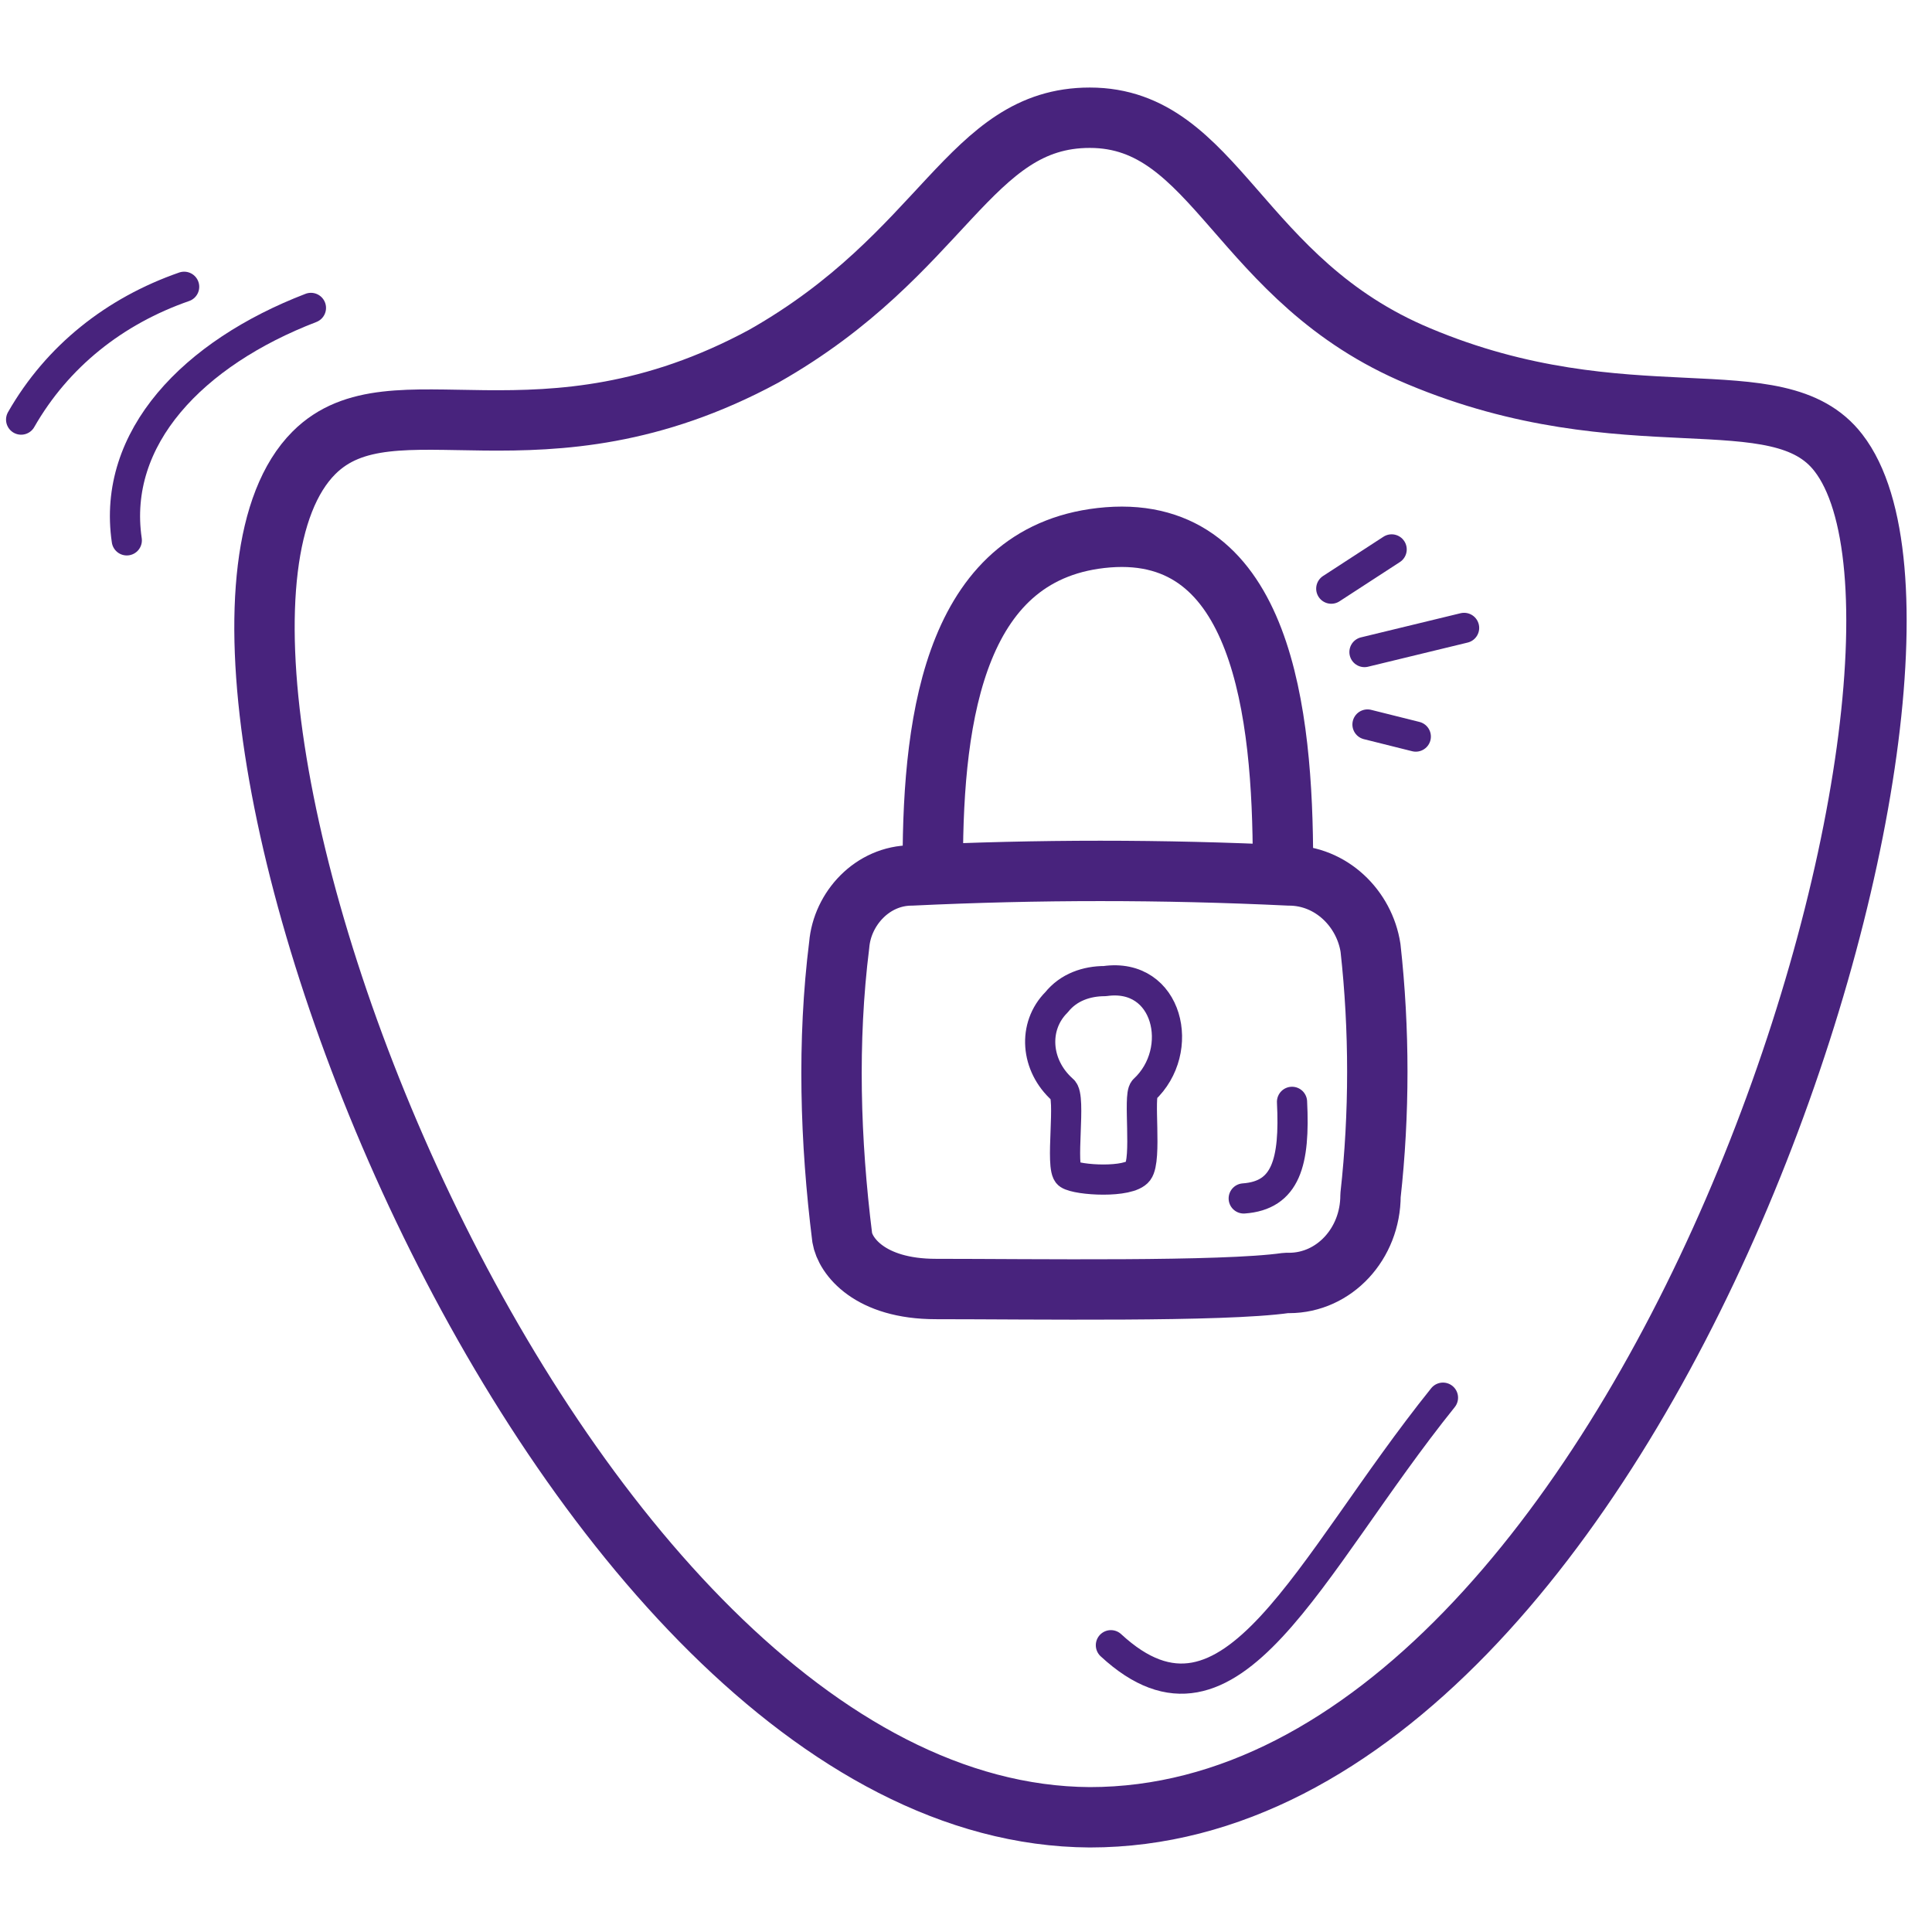 <?xml version="1.0" encoding="utf-8"?>
<!-- Generator: Adobe Illustrator 26.3.1, SVG Export Plug-In . SVG Version: 6.00 Build 0)  -->
<svg version="1.1" id="Lager_1" xmlns="http://www.w3.org/2000/svg" xmlns:xlink="http://www.w3.org/1999/xlink" x="0px" y="0px"
	 viewBox="0 0 64 64" style="enable-background:new 0 0 64 64;" xml:space="preserve">
<style type="text/css">
	.st0{fill:none;stroke:#48237D;stroke-linecap:round;stroke-linejoin:round;}
	.st1{fill:none;stroke:#48237D;stroke-width:2;stroke-linecap:round;stroke-linejoin:round;}
</style>
<g id="Firework">
	<path class="st0" d="M36.8,54.5c4,3.7,6.5-2.6,11-8.2"/>
	<path class="st0" d="M4.2,17.9c-0.5-3.4,2.2-6.2,6.1-7.7"/>
	<path class="st0" d="M0.7,13.9c1.2-2.1,3.1-3.6,5.4-4.4"/>
	<path class="st1" d="M10.4,15c-6.6,6.6,7.7,45.1,25.7,45.2c18.6,0,30-38.5,24.8-45.2c-2-2.6-7-0.3-13.9-3.2
		c-6-2.5-6.7-7.9-10.9-7.9c-4,0-4.8,4.5-10.8,7.9C17.9,15.8,13,12.4,10.4,15z"/>
</g>
<g id="Locked_File">
	<path class="st0" d="M42.8,36.5c0.1,2-0.2,3.1-1.6,3.2"/>
	<path class="st1" d="M30.2,29c4.2-0.2,8.3-0.2,12.5,0c1.4,0,2.5,1.1,2.7,2.4c0.3,2.7,0.3,5.5,0,8.2c0,1.6-1.2,2.9-2.7,2.9
		c0,0,0,0-0.1,0c-2.1,0.3-8.4,0.2-11.6,0.2c-2.2,0-3-1.1-3.1-1.7c-0.4-3.2-0.5-6.5-0.1-9.7C27.9,30.1,28.9,29,30.2,29z"/>
	<path class="st1" d="M30.9,28.6c0-5,0.8-10.4,5.8-10.8c5.1-0.4,5.8,5.8,5.8,10.8"/>
	<path class="st0" d="M37.9,36.1c-0.2,0.2,0.1,2.3-0.2,2.7s-2,0.3-2.3,0.1s0.1-2.6-0.2-2.8c-0.9-0.8-1-2.1-0.2-2.9
		c0.4-0.5,1-0.7,1.6-0.7C38.7,32.2,39.3,34.8,37.9,36.1z"/>
	<line class="st0" x1="45.2" y1="21.6" x2="48.5" y2="20.8"/>
	<line class="st0" x1="46.1" y1="18.2" x2="44.1" y2="19.5"/>
	<line class="st0" x1="46.9" y1="24.4" x2="45.3" y2="24"/>
</g>
</svg>
